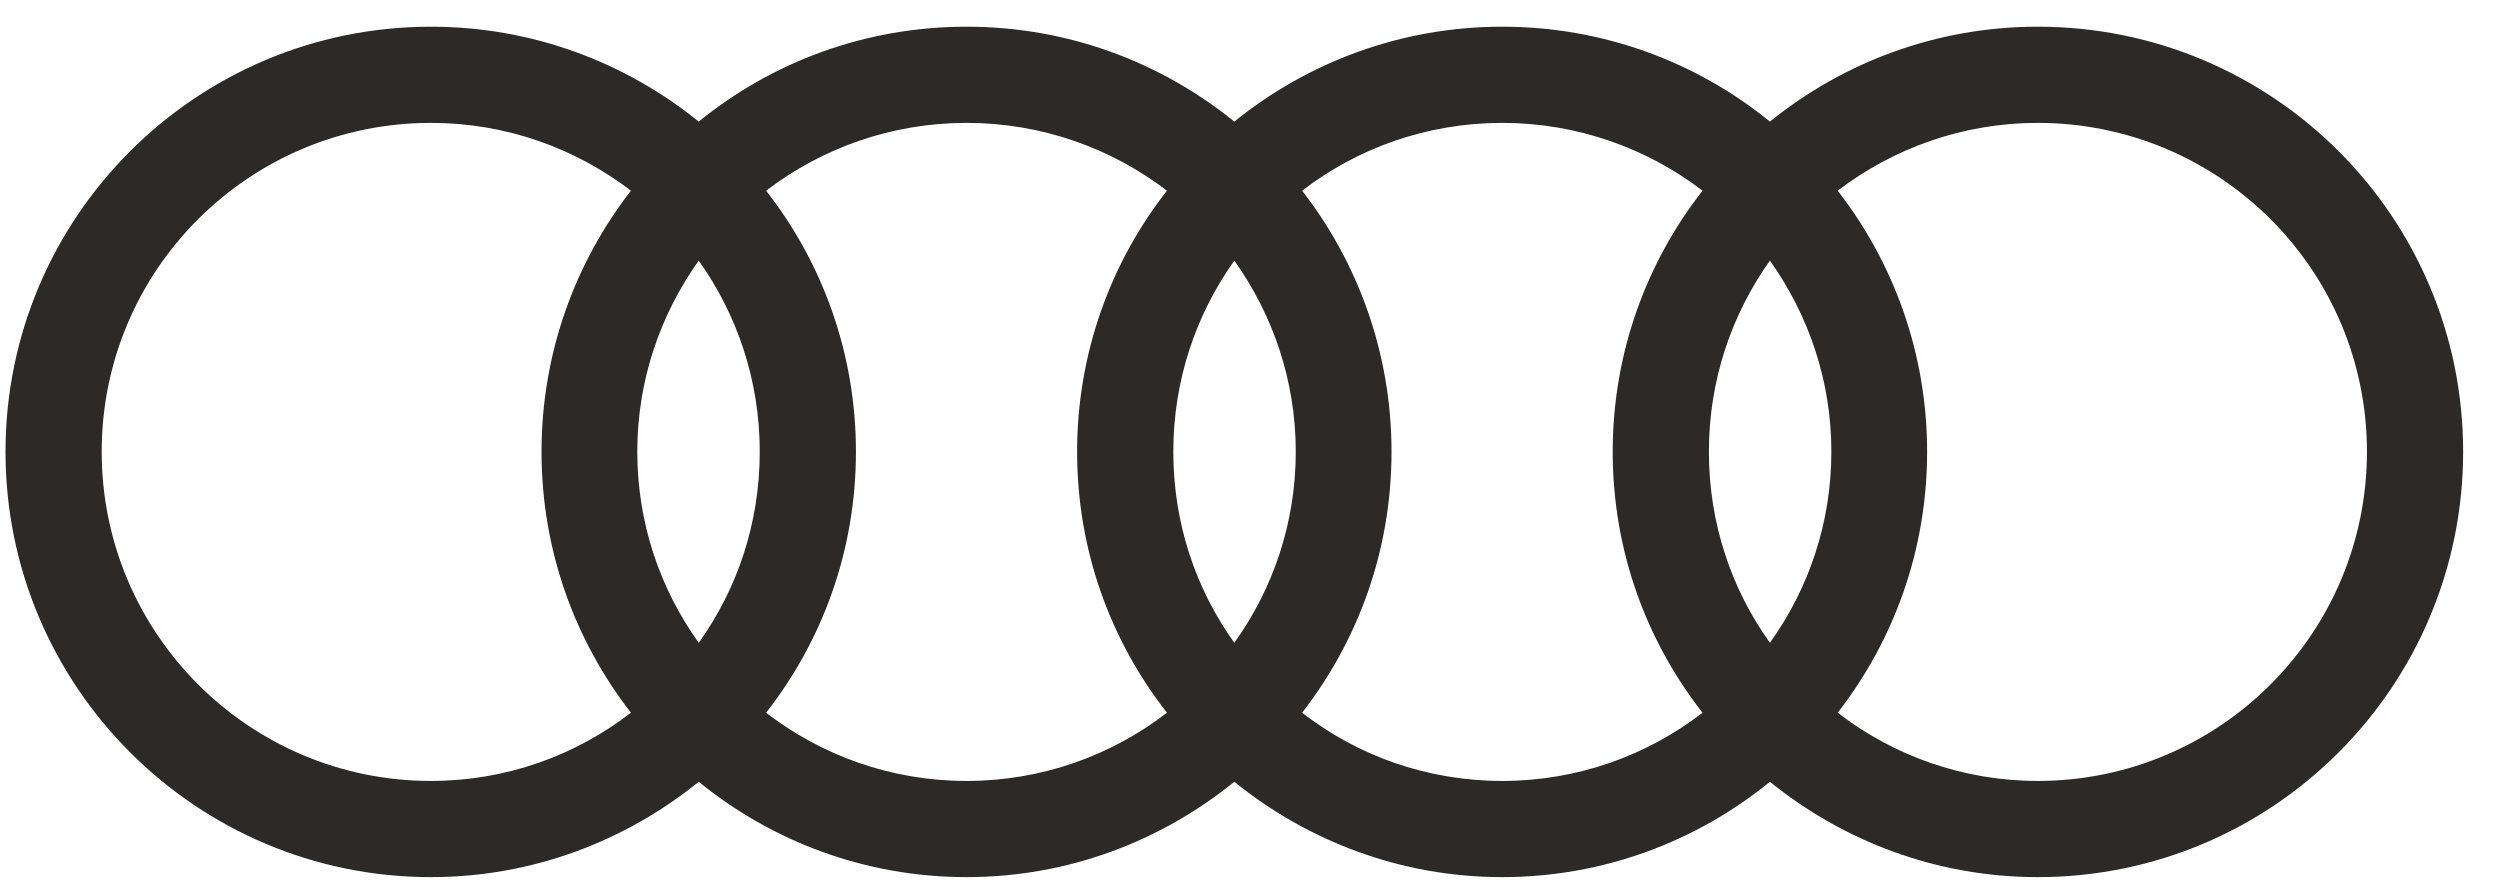 <?xml version="1.0" encoding="UTF-8"?>
<!DOCTYPE svg PUBLIC "-//W3C//DTD SVG 1.1//EN" "http://www.w3.org/Graphics/SVG/1.1/DTD/svg11.dtd">
<!-- Creator: CorelDRAW X8 -->
<svg xmlns="http://www.w3.org/2000/svg" xml:space="preserve" width="59mm" height="21mm" version="1.1" style="shape-rendering:geometricPrecision; text-rendering:geometricPrecision; image-rendering:optimizeQuality; fill-rule:evenodd; clip-rule:evenodd"
viewBox="0 0 5900 2100"
 xmlns:xlink="http://www.w3.org/1999/xlink">
 <defs>
  <style type="text/css">
   <![CDATA[
    .fil0 {fill:#2B2A29;fill-rule:nonzero}
   ]]>
  </style>
 </defs>
 <g id="Ebene_x0020_1">
  <path class="fil0" d="M4809 1843c-177,0 -341,-60 -472,-161 132,-170 211,-383 211,-616 0,-232 -79,-446 -211,-616 131,-100 295,-160 472,-160 429,0 777,347 777,776 0,429 -348,777 -777,777l0 0zm-1736 -161c132,-170 211,-383 211,-616 0,-232 -79,-446 -211,-616 130,-100 294,-160 472,-160 178,0 342,60 473,160 -133,170 -212,384 -212,616 0,233 79,446 212,616 -131,101 -295,161 -473,161 -178,0 -342,-60 -472,-161zm-1265 0c133,-170 212,-383 212,-616 0,-232 -79,-446 -212,-616 131,-100 295,-160 473,-160 178,0 342,60 473,160 -133,170 -212,384 -212,616 0,233 79,446 212,616 -131,101 -295,161 -473,161 -178,0 -342,-60 -473,-161zm-1568 -616c0,-429 348,-776 777,-776 178,0 341,60 472,160 -132,170 -211,384 -211,616 0,233 79,446 211,616 -131,101 -294,161 -472,161 -429,0 -777,-348 -777,-777l0 0zm1409 451c-91,-127 -145,-282 -145,-451 0,-168 54,-323 145,-451 91,128 144,283 144,451 0,169 -53,324 -144,451zm1264 0c-91,-127 -144,-282 -144,-451 0,-168 53,-323 144,-451 91,128 145,283 145,451 0,169 -54,324 -145,451zm1264 0c-91,-127 -144,-282 -144,-451 0,-168 53,-323 144,-451 91,128 145,283 145,451 0,169 -54,324 -145,451zm632 -1454c-239,0 -459,84 -632,224 -172,-140 -392,-224 -632,-224 -239,0 -459,84 -632,224 -173,-140 -392,-224 -632,-224 -240,0 -460,84 -632,224 -173,-140 -393,-224 -632,-224 -554,0 -1004,449 -1004,1003 0,554 450,1004 1004,1004 239,0 459,-85 632,-225 172,140 392,225 632,225 240,0 459,-85 632,-225 173,140 393,225 632,225 240,0 460,-85 632,-225 173,140 393,225 632,225 555,0 1004,-450 1004,-1004 0,-554 -449,-1003 -1004,-1003z"/>
 </g>
</svg>
